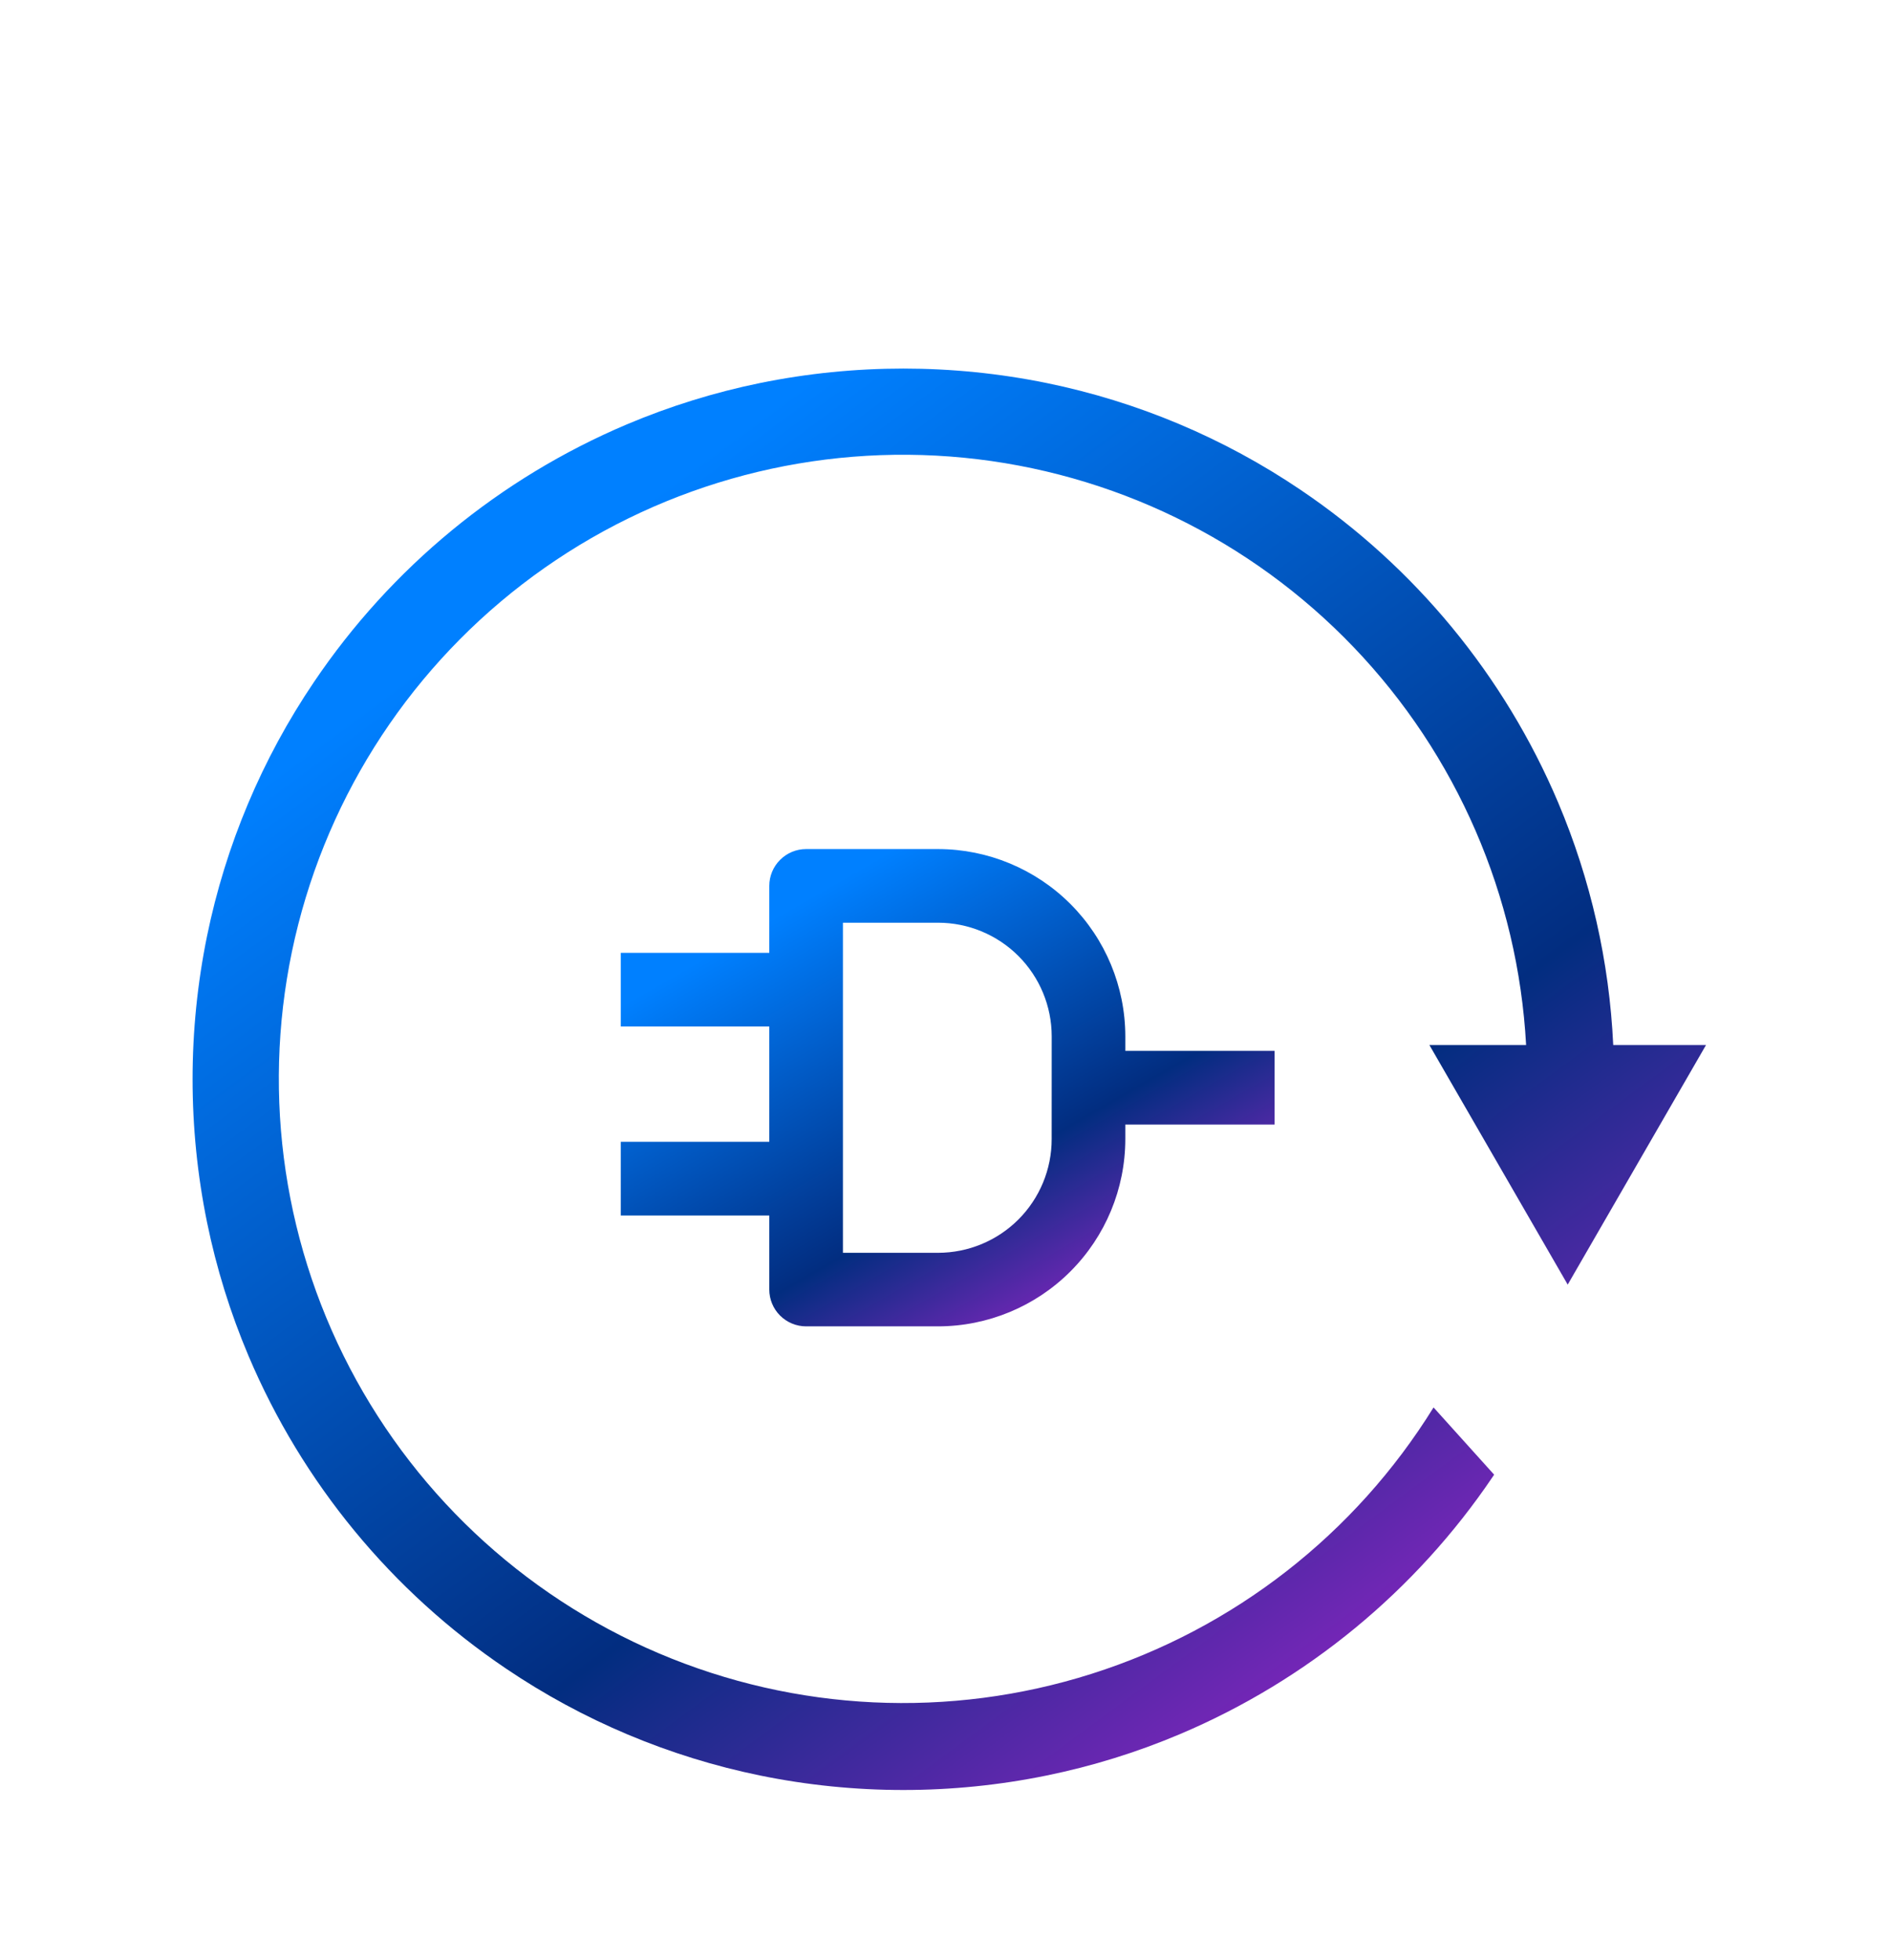 <svg width="55" height="57" viewBox="0 0 55 57" fill="none" xmlns="http://www.w3.org/2000/svg">
<g filter="url(#filter0_d_2978_2565)">
<path d="M32.73 26.138C32.728 24.695 32.154 23.311 31.133 22.29C30.113 21.27 28.729 20.695 27.286 20.693H23.446C23.162 20.693 22.89 20.806 22.689 21.007C22.488 21.207 22.375 21.48 22.375 21.764V23.711H18.055V25.853H22.375V29.207H18.055V31.349H22.375V33.504C22.375 33.788 22.488 34.06 22.689 34.261C22.89 34.461 23.162 34.574 23.446 34.574H27.286C28.729 34.572 30.113 33.998 31.133 32.977C32.154 31.956 32.728 30.573 32.73 29.129V28.705H37.071V26.563H32.73V26.138ZM30.588 29.127C30.589 30.004 30.241 30.845 29.622 31.465C29.002 32.085 28.162 32.434 27.286 32.435H24.517V22.835H27.286C28.162 22.836 29.001 23.184 29.621 23.803C30.24 24.423 30.588 25.262 30.589 26.138L30.588 29.127Z" fill="url(#paint0_linear_2978_2565)"/>
<path d="M6.021 23.226C6.563 20.581 7.62 18.069 9.133 15.833C11.376 12.509 14.535 9.908 18.227 8.344C19.478 7.815 20.778 7.411 22.109 7.139C24.858 6.579 27.691 6.579 30.439 7.139C33.084 7.68 35.596 8.737 37.833 10.25C41.156 12.493 43.757 15.652 45.321 19.344C46.266 21.58 46.808 23.966 46.921 26.392H49.62L45.597 33.36L41.574 26.392H44.387C44.151 22.061 42.373 17.957 39.373 14.824C36.374 11.691 32.352 9.736 28.035 9.312C23.718 8.889 19.393 10.024 15.841 12.514C12.29 15.004 9.747 18.684 8.674 22.886C7.601 27.089 8.068 31.537 9.991 35.425C11.914 39.312 15.166 42.383 19.157 44.081C23.148 45.779 27.616 45.991 31.75 44.679C35.884 43.368 39.412 40.62 41.695 36.932L43.457 38.887L43.416 38.949C41.172 42.27 38.013 44.87 34.322 46.432C33.071 46.962 31.77 47.365 30.439 47.637C27.691 48.198 24.858 48.198 22.109 47.637C19.464 47.095 16.952 46.038 14.716 44.526C11.392 42.283 8.791 39.124 7.228 35.432C6.698 34.181 6.295 32.881 6.022 31.55C5.461 28.802 5.461 25.969 6.022 23.221L6.021 23.226Z" fill="url(#paint1_linear_2978_2565)"/>
</g>
<defs>
<filter id="filter0_d_2978_2565" x="1.602" y="6.719" width="52.016" height="49.34" filterUnits="userSpaceOnUse" color-interpolation-filters="sRGB">
<feFlood flood-opacity="0" result="BackgroundImageFix"/>
<feColorMatrix in="SourceAlpha" type="matrix" values="0 0 0 0 0 0 0 0 0 0 0 0 0 0 0 0 0 0 127 0" result="hardAlpha"/>
<feOffset dy="4"/>
<feGaussianBlur stdDeviation="2"/>
<feComposite in2="hardAlpha" operator="out"/>
<feColorMatrix type="matrix" values="0 0 0 0 0 0 0 0 0 0 0 0 0 0 0 0 0 0 0.25 0"/>
<feBlend mode="normal" in2="BackgroundImageFix" result="effect1_dropShadow_2978_2565"/>
<feBlend mode="normal" in="SourceGraphic" in2="effect1_dropShadow_2978_2565" result="shape"/>
</filter>
<linearGradient id="paint0_linear_2978_2565" x1="21.516" y1="23.261" x2="29.867" y2="37.825" gradientUnits="userSpaceOnUse">
<stop stop-color="#0080FF"/>
<stop offset="0.568" stop-color="#022D80"/>
<stop offset="1" stop-color="#BA22D8"/>
</linearGradient>
<linearGradient id="paint1_linear_2978_2565" x1="13.613" y1="14.367" x2="41.147" y2="51.686" gradientUnits="userSpaceOnUse">
<stop stop-color="#0080FF"/>
<stop offset="0.568" stop-color="#022D80"/>
<stop offset="1" stop-color="#BA22D8"/>
</linearGradient>
</defs>
</svg>

